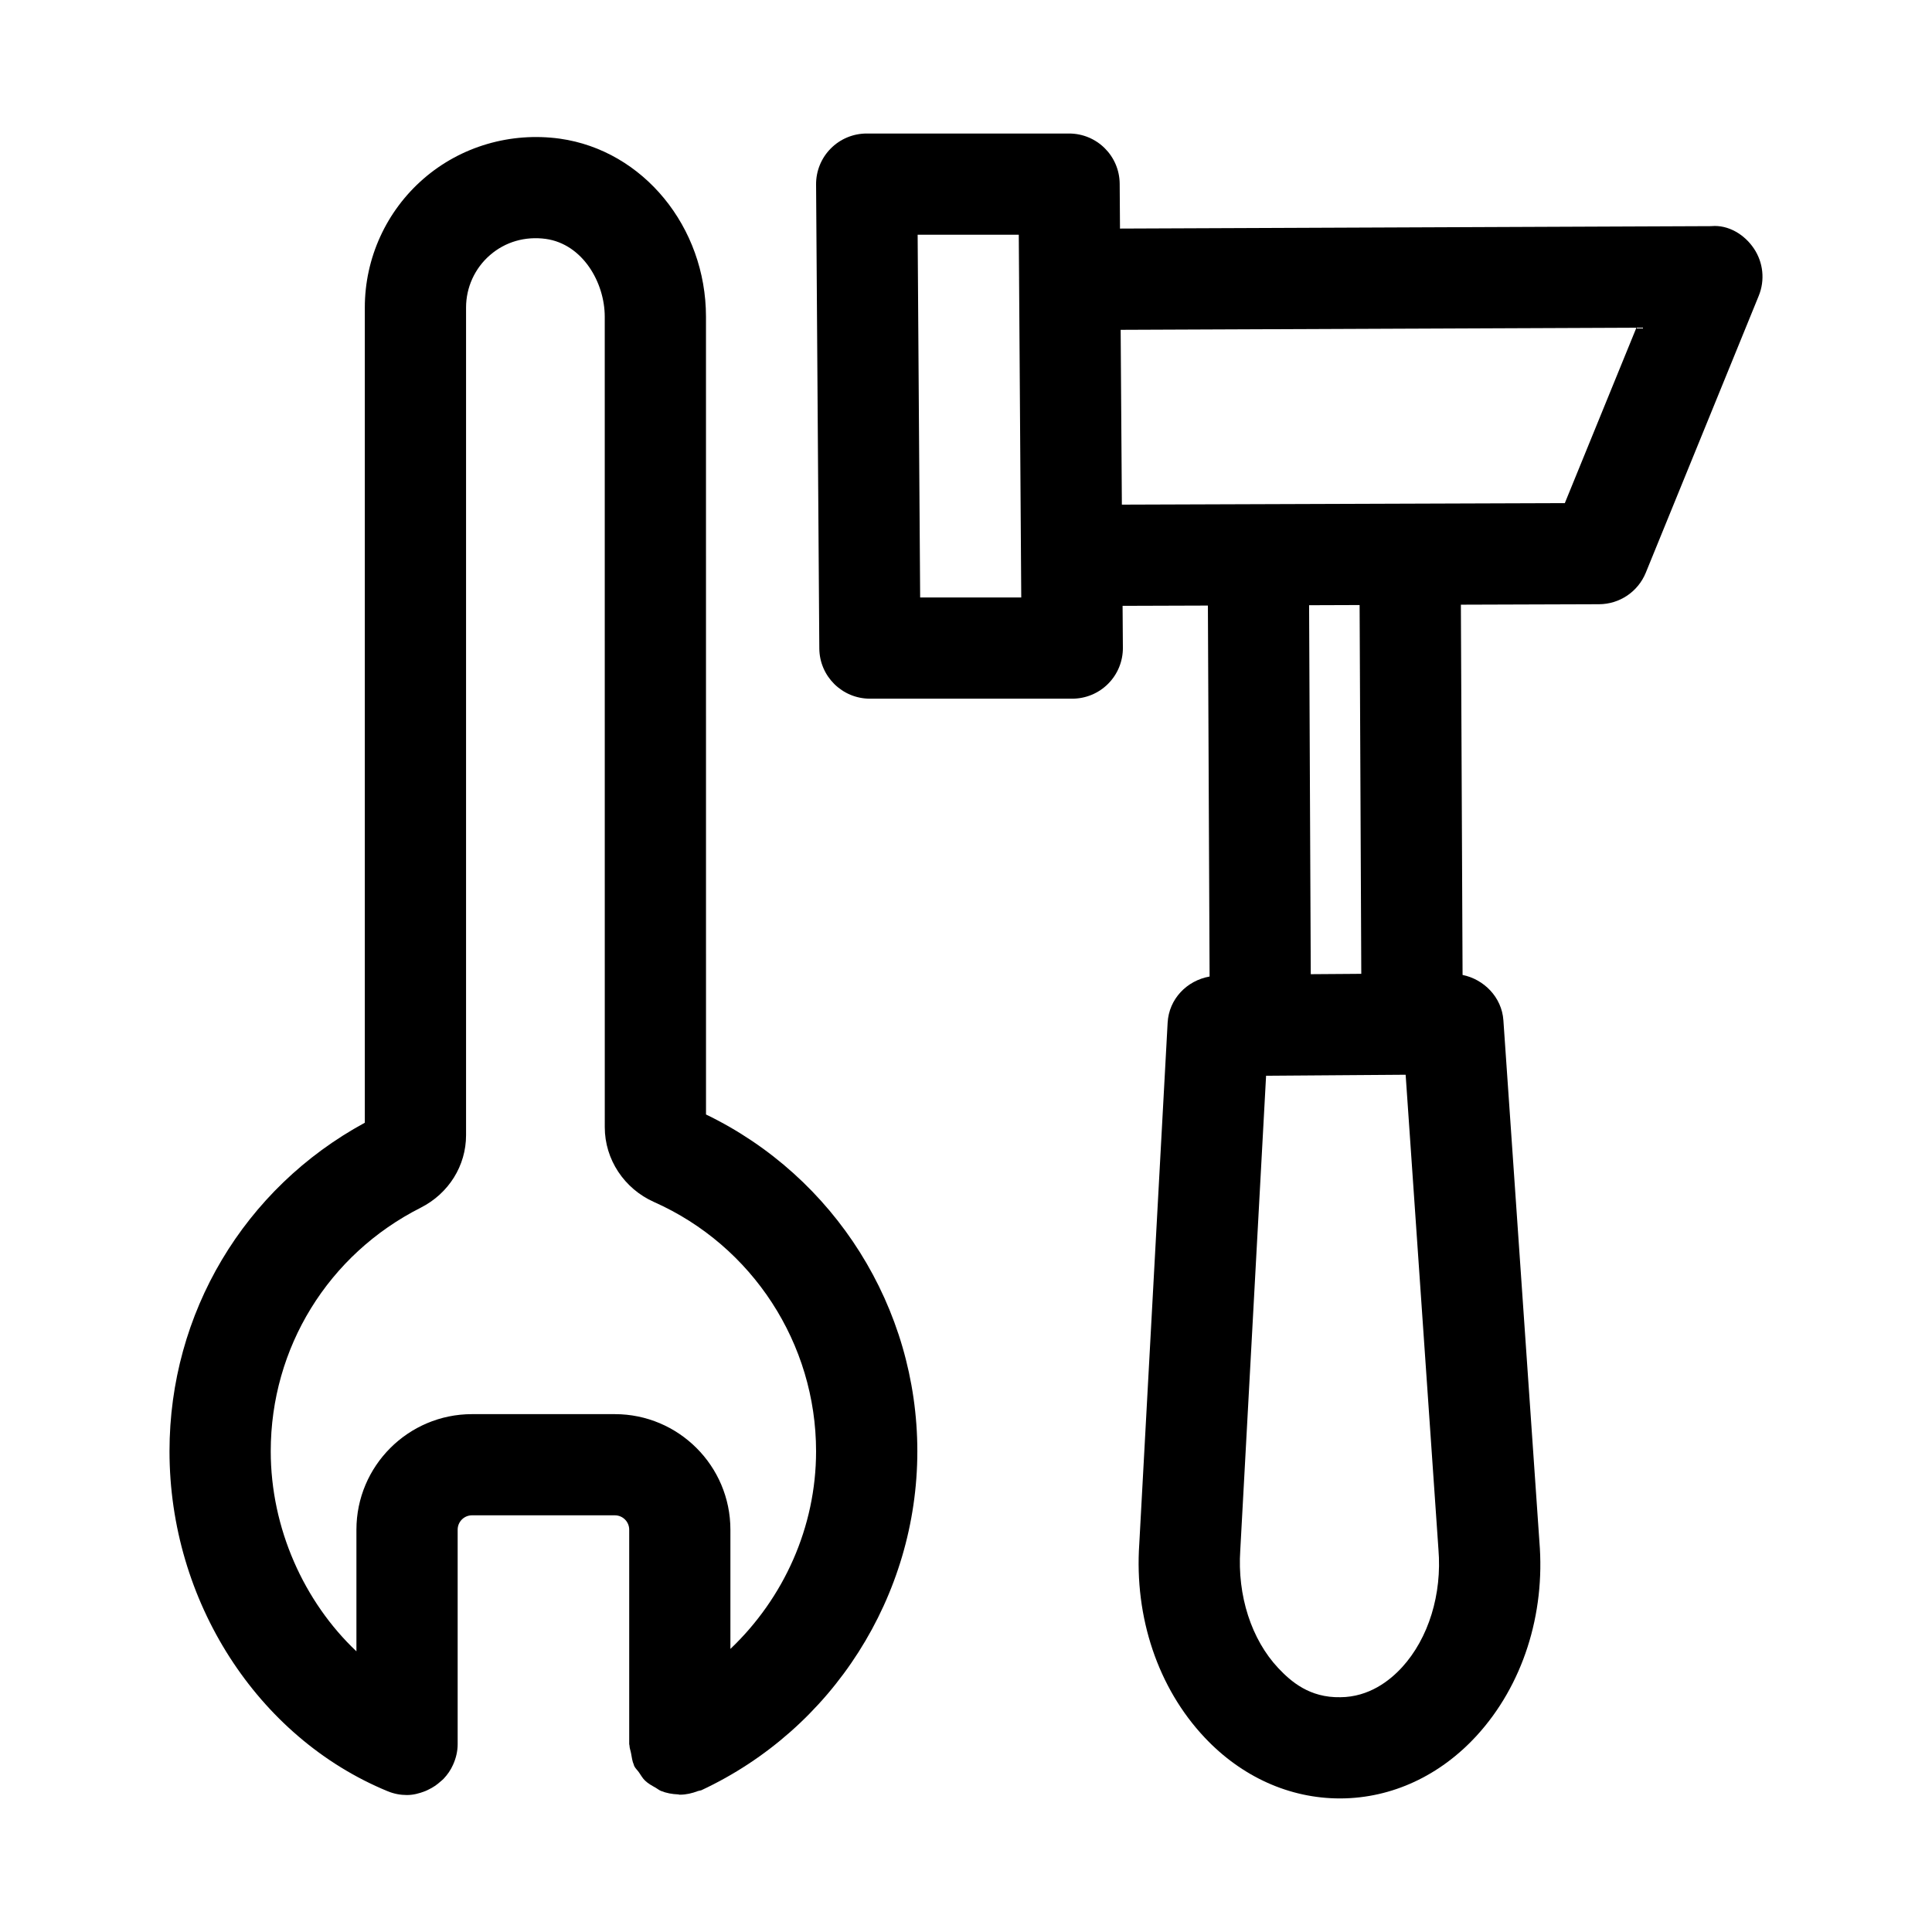 <?xml version="1.0" encoding="UTF-8"?>
<!-- The Best Svg Icon site in the world: iconSvg.co, Visit us! https://iconsvg.co -->
<svg fill="#000000" width="800px" height="800px" version="1.1" viewBox="144 144 512 512" xmlns="http://www.w3.org/2000/svg">
 <g>
  <path d="m597.61 203.93-156.8 0.645-0.082-11.875c-0.051-7.371-6.043-13.316-13.414-13.316h-53.629c-3.57 0-7.004 1.426-9.52 3.965-2.516 2.531-3.922 5.965-3.894 9.543l0.855 122.95c0.051 7.371 6.043 13.316 13.414 13.316h53.621c3.57 0 7.004-1.426 9.52-3.965 2.516-2.531 3.922-5.965 3.894-9.543l-0.078-11.094 22.609-0.074 0.449 98.309c-6.031 1.07-10.777 5.938-11.121 12.25l-7.512 138.09c-1.336 19.512 4.977 38.215 17.316 51.324 9.809 10.426 22.523 16.148 35.84 16.148h0.34c13.441-0.098 26.207-6.016 35.945-16.664 12.148-13.293 18.191-32.086 16.594-51.402l-9.543-138.16c-0.422-6.113-5.176-10.867-10.816-12.004l-0.449-98.125 36.625-0.121c5.441-0.02 10.32-3.316 12.375-8.348l29.934-73.379c1.695-4.141 1.207-8.855-1.301-12.566-2.504-3.723-6.777-6.281-11.168-5.914zm-209.76 98.402-0.664-96.125h26.801l0.082 11.832c0 0.02-0.012 0.035-0.012 0.055 0 0.02 0.012 0.035 0.012 0.055l0.574 84.184zm127.71 283.51c-3.285 3.59-8.785 7.887-16.34 7.938-8.191 0.168-13.109-4.164-16.453-7.703-7.125-7.578-10.906-19.211-10.078-31.309l6.836-125.68 23.445-0.172 13.539-0.098 8.691 125.75c0.988 11.91-2.621 23.594-9.641 31.277zm-10.805-183.77-3.43 0.027-9.957 0.07-0.445-97.781 13.387-0.047zm53.938-124.74-41.027 0.141h-0.062l-76.297 0.262-0.32-46.328 136.68-0.566z"/>
  <path d="m331.1 439.36-0.008-211.42c0-23.797-16.645-44.086-38.715-47.191-13.047-1.797-26.242 2.027-36.137 10.621-9.895 8.598-15.559 21.035-15.559 34.125v216.04c-32.008 17.387-51.762 50.477-51.762 87.066 0 39.637 23.23 75.848 57.805 90.09 1.668 0.691 3.398 1.012 5.102 1.012s3.332-0.434 4.894-1.051c0.297-0.113 0.555-0.258 0.84-0.391 1.184-0.562 2.25-1.285 3.231-2.18 0.262-0.234 0.531-0.434 0.77-0.688 1.008-1.07 1.871-2.285 2.496-3.703 0.758-1.68 1.227-3.512 1.227-5.477v-56.836c0-2.098 1.703-3.801 3.801-3.801h37.859c2.098 0 3.801 1.703 3.801 3.801v56.836c0 0.125 0.07 0.23 0.07 0.355 0.016 0.695 0.293 1.367 0.418 2.062 0.199 1.047 0.312 2.113 0.742 3.059 0.039 0.082 0.023 0.172 0.062 0.258 0.32 0.691 0.883 1.156 1.301 1.762 0.516 0.742 0.938 1.531 1.586 2.152 0.836 0.809 1.828 1.348 2.828 1.906 0.484 0.27 0.883 0.637 1.402 0.844 1.453 0.594 2.992 0.863 4.574 0.926 0.152 0.008 0.277 0.086 0.43 0.086 0.02 0 0.035-0.012 0.051-0.012 1.598 0 3.184-0.359 4.75-0.961 0.145-0.055 0.312-0.051 0.453-0.109 0.145-0.062 0.301-0.039 0.445-0.105 34.773-16.227 57.246-51.488 57.246-89.844-0.008-38.055-21.883-72.754-56.004-89.238zm6.465 141.62v-31.594c0-16.891-13.738-30.625-30.625-30.625h-37.859c-16.891 0-30.625 13.738-30.625 30.625v32.234c-13.891-13.129-22.707-32.609-22.707-53.02 0-27.43 15.23-52.16 39.762-64.555 7.406-3.766 12-11.117 12-19.203v-219.35c0-5.32 2.305-10.383 6.332-13.875 4.078-3.547 9.352-5.047 14.801-4.305 9.781 1.379 15.621 11.57 15.621 20.629l0.008 214.79c0 8.504 5.117 16.277 13.055 19.816 26.086 11.598 42.941 37.527 42.941 66.066 0 20.078-8.551 38.91-22.703 52.367z"/>
 </g>
</svg>